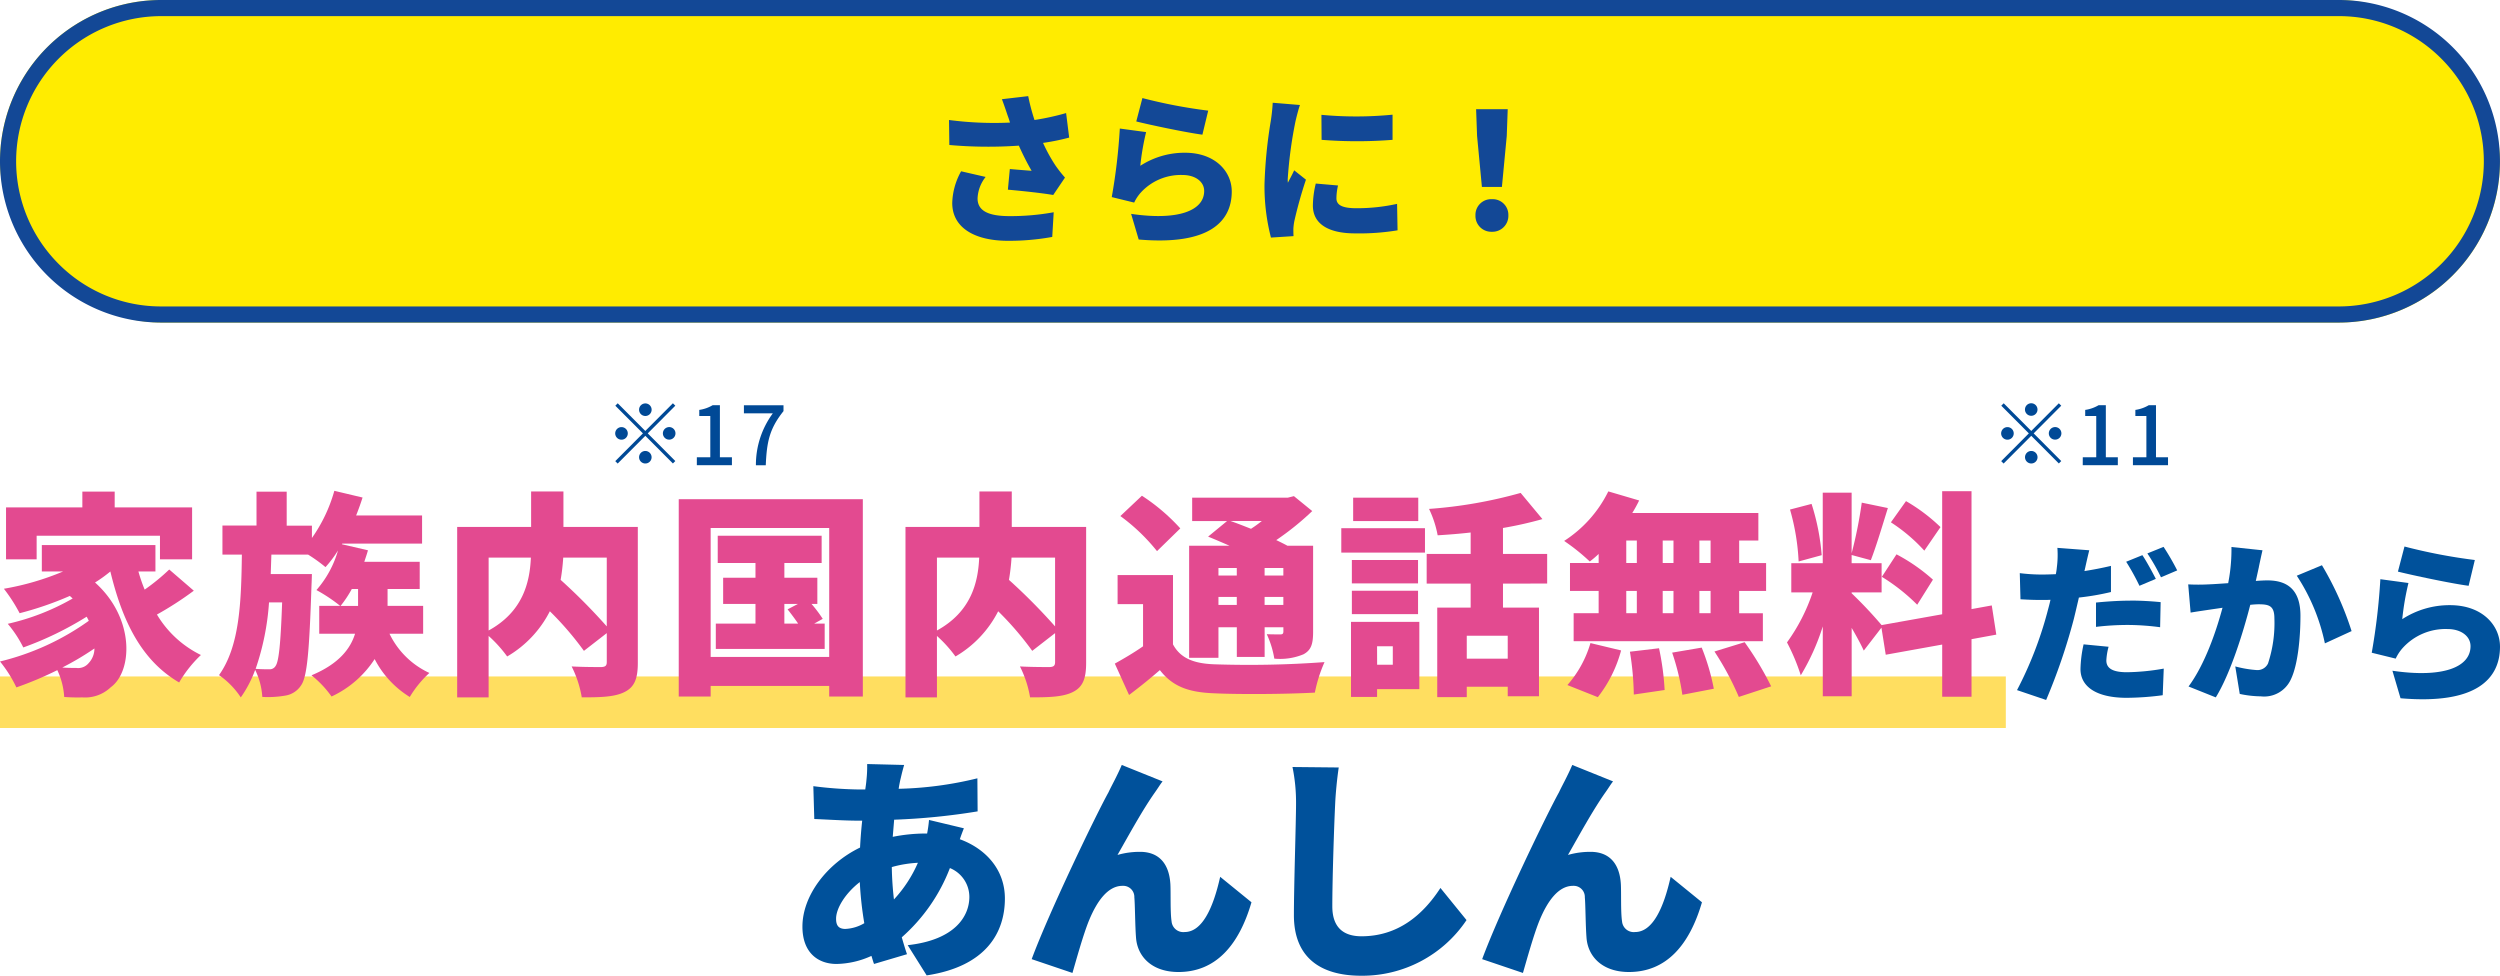 <svg xmlns="http://www.w3.org/2000/svg" xmlns:xlink="http://www.w3.org/1999/xlink" width="310.005" height="121" viewBox="0 0 310.005 121"><defs><style>.a{fill:none;}.b{fill:#ffec00;}.c{fill:#134896;}.d{fill:#ffde60;}.e{clip-path:url(#a);}.f{fill:#e34a90;}.g{fill:#00519b;}.h{fill:#004996;}</style><clipPath id="a"><rect class="a" width="310.005" height="71"/></clipPath></defs><g transform="translate(-33 -1917.323)"><g transform="translate(-237 -742.677)"><rect class="b" width="310" height="40" rx="20" transform="translate(270 2660)"/><path class="c" d="M20,2A18,18,0,0,0,7.272,32.728,17.882,17.882,0,0,0,20,38H290A18,18,0,0,0,302.728,7.272,17.882,17.882,0,0,0,290,2H20m0-2H290a20,20,0,0,1,0,40H20A20,20,0,0,1,20,0Z" transform="translate(270 2660)"/><path class="c" d="M-30.06-14.2q.15.39.3.9a43.085,43.085,0,0,1-7.56-.32l.04,3.1a54.667,54.667,0,0,0,8.62.08,34.541,34.541,0,0,0,1.58,3.12c-.56-.04-1.8-.14-2.7-.22l-.24,2.56c1.82.16,4.4.44,5.62.66l1.46-2.16a15.661,15.661,0,0,1-1.18-1.5,20.082,20.082,0,0,1-1.54-2.8,27.072,27.072,0,0,0,3.24-.66l-.38-3.04a31.4,31.4,0,0,1-3.92.86,25.334,25.334,0,0,1-.78-2.96l-3.26.38C-30.48-15.46-30.22-14.68-30.06-14.2Zm-2.72,7.64-3.04-.7a8.483,8.483,0,0,0-1.1,3.94c0,2.98,2.66,4.68,6.92,4.68A29.762,29.762,0,0,0-24.52.88l.18-3.06a29.8,29.8,0,0,1-5.46.48c-2.62,0-3.98-.64-3.98-2.2A4.6,4.6,0,0,1-32.78-6.56Zm19.44-9.78-.76,2.9c1.58.4,6.1,1.36,8.2,1.64l.72-2.98A63.266,63.266,0,0,1-13.34-16.34Zm.46,4.22-3.26-.44a72.658,72.658,0,0,1-1,8.5l2.78.68a5.09,5.09,0,0,1,.82-1.24A6.712,6.712,0,0,1-8.36-6.8c1.6,0,2.68.84,2.68,1.98,0,2.44-3.22,3.7-9.06,2.84l.94,3.18C-5,1.96-2.26-1.06-2.26-4.76c0-2.46-2.04-4.8-5.8-4.8A10.075,10.075,0,0,0-13.6-7.94,30.886,30.886,0,0,1-12.88-12.12ZM8.86-14.26l.02,3.1a56.2,56.2,0,0,0,8.8,0v-3.12A46.292,46.292,0,0,1,8.86-14.26ZM10.92-5.5,8.16-5.74A11.87,11.87,0,0,0,7.8-3C7.8-.86,9.54.44,13.04.44A28.936,28.936,0,0,0,18.3.06l-.06-3.28a22.992,22.992,0,0,1-5.04.54c-1.64,0-2.48-.34-2.48-1.22A6.983,6.983,0,0,1,10.92-5.5ZM6.2-15.48l-3.38-.28a22.446,22.446,0,0,1-.24,2.26A57.727,57.727,0,0,0,1.8-5.62,25.514,25.514,0,0,0,2.6.96L5.4.78C5.38.46,5.38.1,5.38-.12a6.929,6.929,0,0,1,.12-.96A53.033,53.033,0,0,1,6.94-6.22L5.48-7.38c-.26.58-.5.98-.78,1.54a3.7,3.7,0,0,1-.02-.46,52.567,52.567,0,0,1,.96-7.14C5.72-13.8,6.02-15.02,6.2-15.48ZM28.76-5.32h2.48l.6-6.32.12-3.32H28.04l.12,3.32ZM30,.24A1.975,1.975,0,0,0,32.04-1.8,1.943,1.943,0,0,0,30-3.8a1.943,1.943,0,0,0-2.04,2A1.964,1.964,0,0,0,30,.24Z" transform="translate(425 2688.5)"/></g><g transform="translate(33 1967.323)"><rect class="d" width="248.725" height="6.392" transform="translate(0 33.881)"/><g transform="translate(0 0)"><g class="e"><path class="f" d="M24.033,23.21a41.3,41.3,0,0,1-4.572,2.955,12.98,12.98,0,0,0,5.453,5.018,15.313,15.313,0,0,0-2.7,3.406c-4.652-2.71-7.032-7.565-8.529-13.764a16.989,16.989,0,0,1-1.9,1.368c4.972,4.454,4.651,11.027,1.951,12.986a4.606,4.606,0,0,1-3.528,1.261,21.5,21.5,0,0,1-2.246-.054,9.016,9.016,0,0,0-.855-3.326A44.064,44.064,0,0,1,2.031,35.2,15.856,15.856,0,0,0,0,31.986a31.732,31.732,0,0,0,11.013-5.044c-.079-.161-.159-.322-.266-.51a40.883,40.883,0,0,1-7.859,3.814A14.528,14.528,0,0,0,.962,27.315a28.793,28.793,0,0,0,8.047-3.139c-.107-.107-.241-.215-.347-.322A40.772,40.772,0,0,1,2.434,26,20.08,20.08,0,0,0,.482,22.968a33.333,33.333,0,0,0,7.351-2.146H5.187V17.549H19.274v3.273H17.162a20.1,20.1,0,0,0,.776,2.253,25.5,25.5,0,0,0,3.047-2.494ZM4.544,19.319H.748V12.88h9.464V10.922h4.009V12.88h9.6v6.439H19.836V16.395H4.544Zm7.165,11.053a35.53,35.53,0,0,1-3.983,2.362c.641.053,1.23.053,1.738.053a1.687,1.687,0,0,0,1.523-.591,2.635,2.635,0,0,0,.722-1.824" transform="translate(0 0.039)"/><path class="f" d="M48.3,28.549a10.244,10.244,0,0,0,4.945,4.86,13.164,13.164,0,0,0-2.432,2.979,11.919,11.919,0,0,1-4.355-4.7,12.793,12.793,0,0,1-5.346,4.642,12.74,12.74,0,0,0-2.486-2.63c3.422-1.422,4.838-3.327,5.4-5.151H39.586V25.089h2.593a19.947,19.947,0,0,0-2.941-1.959,12.749,12.749,0,0,0,2.674-4.91,14.224,14.224,0,0,1-1.55,2.065A19.306,19.306,0,0,0,38.2,18.73H33.652l-.081,2.414h5.107s-.028,1.02-.054,1.475c-.266,8.05-.535,11.27-1.283,12.316a2.856,2.856,0,0,1-1.982,1.285,12.584,12.584,0,0,1-2.834.161,8.794,8.794,0,0,0-.883-3.353,14.735,14.735,0,0,1-1.783,3.411,10.154,10.154,0,0,0-2.7-2.763c2.567-3.6,2.755-9.042,2.834-14.944h-2.41v-3.6h4.225V10.927h3.743v4.215h3.128v1.53a19.046,19.046,0,0,0,2.78-5.849l3.5.832c-.241.751-.508,1.505-.8,2.226h8.18v3.488H42.446l-.053.08,3.235.751c-.134.483-.295.938-.454,1.422h6.871V23H48.059v2.087h4.412v3.461ZM33.359,24.66A31.893,31.893,0,0,1,31.7,32.9c.695.053,1.283.053,1.684.053a.837.837,0,0,0,.8-.43c.373-.537.615-2.548.8-7.86ZM43.624,23a14.252,14.252,0,0,1-1.39,2.094H44.4V23Z" transform="translate(0 0.039)"/><path class="f" d="M79.091,32.144c0,1.959-.4,3-1.631,3.622s-2.94.67-5.32.67A13.436,13.436,0,0,0,70.884,32.6c1.39.079,3.181.079,3.688.079.482-.027.669-.161.669-.617V28.469l-2.833,2.2a38.393,38.393,0,0,0-4.225-4.911,13.644,13.644,0,0,1-5.293,5.608,16.1,16.1,0,0,0-2.3-2.548v7.619h-3.9V15.3h9.169V10.9h4.008v4.4H79.09Zm-18.5-4c4.25-2.333,5.106-5.957,5.24-9.042h-5.24Zm9.25-9.042a25.147,25.147,0,0,1-.321,2.764,72.435,72.435,0,0,1,5.72,5.768V19.106Z" transform="translate(0 0.039)"/><path class="f" d="M106.993,11.86V36.326h-4.17V35.011h-14.7v1.315H84.165V11.86Zm-4.17,3.569h-14.7V31.417h14.7Zm-.561,11.858v3.14h-13.5V27.285h4.919V24.844h-4.01V21.6h4.01V19.772H89v-3.38h12.885v3.38H97.263V21.6h4.089v3.247h-.722a16.142,16.142,0,0,1,1.391,1.85l-1.07.591Zm-5,0h1.71c-.4-.591-.882-1.234-1.31-1.77l1.283-.67H97.262Z" transform="translate(0 0.043)"/><path class="f" d="M134.683,32.144c0,1.959-.4,3-1.631,3.622s-2.941.67-5.32.67a13.437,13.437,0,0,0-1.257-3.836c1.39.079,3.181.079,3.689.079.481-.027.669-.161.669-.617V28.469L128,30.669a38.306,38.306,0,0,0-4.224-4.911,13.653,13.653,0,0,1-5.294,5.608,16.057,16.057,0,0,0-2.3-2.548v7.619h-3.9V15.3h9.169V10.9h4.01v4.4h9.223Zm-18.5-4c4.25-2.333,5.106-5.957,5.24-9.042h-5.24Zm9.249-9.042a25.149,25.149,0,0,1-.321,2.764,72.449,72.449,0,0,1,5.721,5.768V19.106Z" transform="translate(0 0.039)"/><path class="f" d="M145.451,29.861c.909,1.69,2.512,2.361,5.026,2.469a127.29,127.29,0,0,0,13.767-.269,17.973,17.973,0,0,0-1.2,3.783c-3.5.189-9.2.242-12.617.08-3.047-.133-5.026-.832-6.6-2.871-1.149.994-2.325,1.959-3.822,3.085l-1.765-3.889c1.1-.618,2.353-1.342,3.5-2.147V24.871h-3.156v-3.6h6.871ZM143.472,18.3a23.743,23.743,0,0,0-4.544-4.348l2.673-2.522a24.229,24.229,0,0,1,4.758,4.052Zm7.619,13.227h-3.636v-13.9h5c-.909-.4-1.844-.8-2.646-1.126l2.352-1.932h-4.33v-2.9H159.7l.749-.188,2.271,1.851a34.336,34.336,0,0,1-4.463,3.6c.508.241.989.482,1.39.7h3.181V28.305c0,1.505-.24,2.28-1.2,2.79a7.543,7.543,0,0,1-3.61.536,11.714,11.714,0,0,0-.935-3.031c.615.026,1.444.026,1.685.026.294,0,.374-.106.374-.374v-.51h-2.325v3.675h-3.449V27.742h-2.278Zm0-10.2h2.273V20.39h-2.273Zm2.273,2.657h-2.273v.992h2.273Zm-.776-9.417c.776.268,1.658.617,2.54.964a15.377,15.377,0,0,0,1.337-.964Zm4.225,6.76h2.325V20.39h-2.325Zm2.325,2.657h-2.325v.992h2.325Z" transform="translate(0 0.041)"/><path class="f" d="M166.323,15.454H176.7v3.032H166.323ZM176,35.414h-5.239v.965h-3.235V27.071H176ZM175.84,22.3h-8.207V19.4h8.207Zm-8.206.912h8.207v2.9h-8.207Zm8.233-8.639h-8.073v-2.9h8.073Zm-5.1,17.814h1.943V30.1h-1.951Zm15.606-10.059V25.3h4.464v11h-3.876V35.12h-5.079v1.288H178.22V25.3h4.144V22.324H176.91V18.647h5.454V15.991c-1.391.161-2.78.268-4.091.348a13.014,13.014,0,0,0-1.069-3.273,56.806,56.806,0,0,0,11.36-1.983l2.7,3.247a47.144,47.144,0,0,1-4.892,1.1v3.22h5.479v3.67Zm.588,6.466h-5.079v2.843h5.079Z" transform="translate(0 0.04)"/><path class="f" d="M198.236,18.65a11.687,11.687,0,0,1-1.1.938,25.1,25.1,0,0,0-3.181-2.55,15.337,15.337,0,0,0,5.479-6.143l3.824,1.126a17.654,17.654,0,0,1-.855,1.557H218.04V16.99h-2.378v2.79H219v3.462h-3.341v2.764h2.94v3.462H195.135V26h3.1V23.237h-3.554V19.776h3.556ZM194.36,34.909a13.668,13.668,0,0,0,2.86-5.206l3.8.913a16.158,16.158,0,0,1-2.887,5.795Zm7.3-15.133h1.31v-2.79h-1.31Zm0,6.223h1.31V23.238h-1.31Zm4.063,4.346a33.084,33.084,0,0,1,.695,5.179l-3.823.563a36.382,36.382,0,0,0-.481-5.313Zm1.792-13.36h-1.337v2.79h1.337ZM206.178,26h1.337V23.238h-1.337Zm4.838,4.265a27.5,27.5,0,0,1,1.5,5.1l-3.9.751a28.8,28.8,0,0,0-1.265-5.227Zm1.1-13.28h-1.39v2.79h1.39Zm0,6.251h-1.39V26h1.39Zm4.223,6.359a39.611,39.611,0,0,1,3.288,5.472l-4.01,1.315a35.741,35.741,0,0,0-3.021-5.634Z" transform="translate(0 0.039)"/><path class="f" d="M244.473,29.22v7.136h-3.637V29.888l-7,1.261-.534-3.354-2.192,2.844c-.348-.778-.91-1.8-1.5-2.817V36.3h-3.582V27.638A27.875,27.875,0,0,1,223.3,33.7a24.852,24.852,0,0,0-1.71-4.078,22.86,22.86,0,0,0,3.18-6.2h-2.646V19.8h3.9V11.056h3.582v7.512a53.629,53.629,0,0,0,1.256-6.278l3.236.67c-.7,2.254-1.471,4.83-2.113,6.465l-2.379-.643V19.8h3.716v3.622h-3.716v.107a52.358,52.358,0,0,1,3.716,3.944l7.511-1.341V10.869h3.639V25.491l2.512-.456.561,3.621Zm-21.44-9.635a27.888,27.888,0,0,0-1.068-6.439l2.673-.7a28.118,28.118,0,0,1,1.256,6.358ZM235.17,18.7a22.317,22.317,0,0,1,4.518,3.139l-1.95,3.111a23.668,23.668,0,0,0-4.385-3.462Zm3.449-.456a20.861,20.861,0,0,0-4.144-3.513l1.873-2.63a21.882,21.882,0,0,1,4.277,3.22Z" transform="translate(0 0.039)"/><path class="g" d="M258.556,20.386a3.012,3.012,0,0,1-.085.364c1.111-.173,2.2-.386,3.293-.643v3.241a31.583,31.583,0,0,1-3.977.686c-.214.922-.427,1.845-.641,2.7a73.341,73.341,0,0,1-3.421,10l-3.611-1.223a46.8,46.8,0,0,0,3.763-9.676c.128-.494.278-1,.385-1.524-.363.022-.726.022-1.069.022-1.111,0-1.923-.043-2.65-.085l-.086-3.241a22.051,22.051,0,0,0,2.759.173c.576,0,1.133-.022,1.71-.043a7.505,7.505,0,0,0,.128-.857,11.829,11.829,0,0,0,.066-2.409l3.954.3c-.171.666-.406,1.717-.513,2.208m2.63,11.456c0,.9.662,1.459,2.543,1.459a27.548,27.548,0,0,0,4.575-.45l-.128,3.3a35.018,35.018,0,0,1-4.468.322c-3.741,0-5.729-1.373-5.729-3.562a15.547,15.547,0,0,1,.385-3.068l3.1.3a7.723,7.723,0,0,0-.278,1.7m2.949-7.427c1.2,0,2.48.064,3.785.193l-.065,3.111a31.382,31.382,0,0,0-3.72-.279,32.771,32.771,0,0,0-4.232.236V24.654c1.241-.128,2.823-.236,4.232-.236m3.187-2.7-2.031.858a29.013,29.013,0,0,0-1.647-2.983l2.01-.816c.535.794,1.283,2.189,1.668,2.941m2.65-1.052-2.01.857a23.9,23.9,0,0,0-1.689-2.961l2.01-.814a30.63,30.63,0,0,1,1.689,2.918" transform="translate(0 0.064)"/><path class="g" d="M280.109,20.235c-.128.579-.257,1.179-.385,1.738.578-.043,1.069-.066,1.454-.066,2.459,0,4.083,1.159,4.083,4.378,0,2.509-.278,6.03-1.2,7.917a3.638,3.638,0,0,1-3.72,2.082,12.957,12.957,0,0,1-2.608-.3l-.555-3.412a13.84,13.84,0,0,0,2.607.45,1.448,1.448,0,0,0,1.454-.815,15.978,15.978,0,0,0,.791-5.579c0-1.566-.641-1.759-1.967-1.759-.256,0-.6.022-1.025.065-.855,3.347-2.459,8.54-4.276,11.479l-3.377-1.351c2.03-2.747,3.42-6.825,4.212-9.763-.556.086-1.027.151-1.326.194-.684.107-1.924.279-2.63.407l-.3-3.5a24.154,24.154,0,0,0,2.5,0c.619-.022,1.5-.085,2.458-.15a21.778,21.778,0,0,0,.406-4.485l3.848.407c-.149.643-.321,1.459-.449,2.06m11.5,7.96-3.314,1.524a24.226,24.226,0,0,0-3.485-8.39l3.121-1.3a39.219,39.219,0,0,1,3.678,8.175" transform="translate(0 0.064)"/><path class="g" d="M297.883,26.714a10.741,10.741,0,0,1,5.922-1.737c4.019,0,6.2,2.509,6.2,5.15,0,3.969-2.928,7.209-12.335,6.394l-1.005-3.412c6.243.923,9.685-.429,9.685-3.046,0-1.222-1.154-2.125-2.865-2.125a7.159,7.159,0,0,0-5.536,2.338,5.374,5.374,0,0,0-.877,1.33l-2.972-.73a78.437,78.437,0,0,0,1.069-9.118l3.484.472a33.37,33.37,0,0,0-.769,4.484m9-7.338-.77,3.2c-2.244-.3-7.076-1.331-8.766-1.76l.813-3.111a67.452,67.452,0,0,0,8.723,1.673" transform="translate(0 0.064)"/><path class="h" d="M83.441.007l.3.3L80.323,3.74l3.419,3.431-.3.3L80.023,4.041,76.594,7.482l-.3-.3L79.723,3.74,76.3.308l.3-.3,3.419,3.431ZM77.07,4.523a.78.78,0,1,1,.777-.78.779.779,0,0,1-.777.78M79.246.776a.779.779,0,1,1,0,.056.527.527,0,0,1,0-.056M80.8,6.7a.777.777,0,1,1-.778-.779h0A.783.783,0,0,1,80.8,6.7m2.176-3.743a.78.78,0,1,1-.776.781v0a.783.783,0,0,1,.776-.779" transform="translate(0 0)"/><path class="h" d="M86.41,6.7h1.668V1.583H86.711V.828A4.505,4.505,0,0,0,88.369.246h.9V6.7H90.76v.984H86.409Z" transform="translate(0 0.001)"/><path class="h" d="M95.831,1.255H92.247v-1h4.909V.979c-1.751,2.194-2.071,3.814-2.2,6.716H93.734A10.763,10.763,0,0,1,95.827,1.26" transform="translate(0 0.001)"/><path class="h" d="M255.3.007l.3.3L252.181,3.74,255.6,7.171l-.3.3-3.419-3.431-3.429,3.441-.3-.3L251.58,3.74,248.163.308l.3-.3,3.418,3.431Zm-6.371,4.516a.78.78,0,1,1,.777-.78.779.779,0,0,1-.777.78M251.1.78a.777.777,0,1,1,.776.779A.778.778,0,0,1,251.1.78M252.658,6.7a.776.776,0,1,1-.776-.779.777.777,0,0,1,.776.779m2.176-3.743a.78.78,0,1,1-.777.78h0a.785.785,0,0,1,.777-.779" transform="translate(0 0)"/><path class="h" d="M258.269,6.7h1.669V1.583H258.57V.828a4.505,4.505,0,0,0,1.658-.582h.9V6.7h1.487v.984h-4.351Z" transform="translate(0 0.001)"/><path class="h" d="M264.488,6.7h1.668V1.583H264.79V.828a4.5,4.5,0,0,0,1.657-.582h.9V6.7h1.492v.984h-4.352Z" transform="translate(0 0.001)"/><path class="g" d="M111.672,46.411c-.087.383-.176.826-.235,1.239a44.98,44.98,0,0,0,9.761-1.3l.029,4.1a81.547,81.547,0,0,1-10.35,1.033l-.176,2.125a20.7,20.7,0,0,1,4.087-.412h.177a16.177,16.177,0,0,0,.235-1.683l4.322,1.034c-.117.3-.323.826-.5,1.357,3.293,1.21,5.587,3.837,5.587,7.349,0,4.161-2.264,8.409-9.7,9.535l-2.352-3.748c5.88-.649,7.645-3.6,7.645-5.991a3.868,3.868,0,0,0-2.411-3.57,21.926,21.926,0,0,1-5.969,8.587c.205.708.412,1.416.647,2.095l-4.087,1.209c-.118-.3-.206-.649-.323-1a10.793,10.793,0,0,1-4.323,1c-2.264,0-4.233-1.357-4.233-4.633,0-3.808,3-7.79,7.145-9.8.059-1.121.147-2.242.265-3.334h-.471c-1.705,0-4-.148-5.469-.206l-.118-4.073a48.919,48.919,0,0,0,5.734.412h.705c.059-.412.118-.8.147-1.179a15.008,15.008,0,0,0,.088-1.977l4.587.116c-.2.68-.323,1.21-.441,1.712m-6.824,18.617a5.034,5.034,0,0,0,2.323-.709,43.718,43.718,0,0,1-.558-5.1c-1.823,1.415-2.94,3.275-2.94,4.544,0,.826.294,1.269,1.175,1.269m6-3.659a15.987,15.987,0,0,0,2.969-4.544,14.313,14.313,0,0,0-3.235.531,39.906,39.906,0,0,0,.266,4.015" transform="translate(0 0.162)"/><path class="g" d="M143.219,48.09c-1.529,2.155-3.234,5.282-4.646,7.762a9.966,9.966,0,0,1,2.794-.384c2.352,0,3.616,1.475,3.763,4.015.059,1.063-.029,3.482.147,4.6a1.456,1.456,0,0,0,1.569,1.334l.048-.005c2.147,0,3.528-2.892,4.411-6.847l3.881,3.157c-1.529,5.252-4.381,8.646-9.056,8.646-3.323,0-5.116-1.947-5.264-4.308-.116-1.505-.116-3.984-.205-4.958a1.376,1.376,0,0,0-1.333-1.419c-.046,0-.091,0-.137,0-1.793,0-3.146,1.86-4.145,4.278-.706,1.711-1.588,4.9-2.059,6.524l-5.057-1.711c2.175-5.873,7.968-17.883,9.525-20.687.383-.826,1.03-1.947,1.648-3.393l5.057,2.037c-.324.412-.618.914-.942,1.357" transform="translate(0 0.162)"/><path class="g" d="M165.563,49.507c-.147,3.1-.353,9.472-.353,12.718,0,2.834,1.617,3.713,3.616,3.713,4.557,0,7.645-2.685,9.792-5.991l3.234,3.983a15.552,15.552,0,0,1-13.055,6.9c-5.145,0-8.351-2.331-8.351-7.5,0-3.713.266-11.626.266-13.839a21.875,21.875,0,0,0-.441-4.544l5.734.059c-.207,1.387-.383,3.187-.441,4.485" transform="translate(0 0.163)"/><path class="g" d="M199.079,48.09c-1.529,2.155-3.234,5.282-4.646,7.762a9.966,9.966,0,0,1,2.794-.384c2.352,0,3.616,1.475,3.763,4.015.059,1.063-.029,3.482.147,4.6a1.456,1.456,0,0,0,1.569,1.334l.048-.005c2.147,0,3.528-2.892,4.411-6.847l3.881,3.157c-1.529,5.252-4.381,8.646-9.056,8.646-3.323,0-5.116-1.947-5.263-4.308-.116-1.505-.116-3.984-.205-4.958a1.376,1.376,0,0,0-1.333-1.419c-.046,0-.091,0-.137,0-1.793,0-3.146,1.86-4.145,4.278-.706,1.711-1.588,4.9-2.059,6.524l-5.057-1.711c2.175-5.873,7.968-17.883,9.525-20.687.383-.826,1.03-1.947,1.648-3.393l5.057,2.037c-.324.412-.618.914-.941,1.357" transform="translate(0 0.162)"/></g></g></g></g></svg>